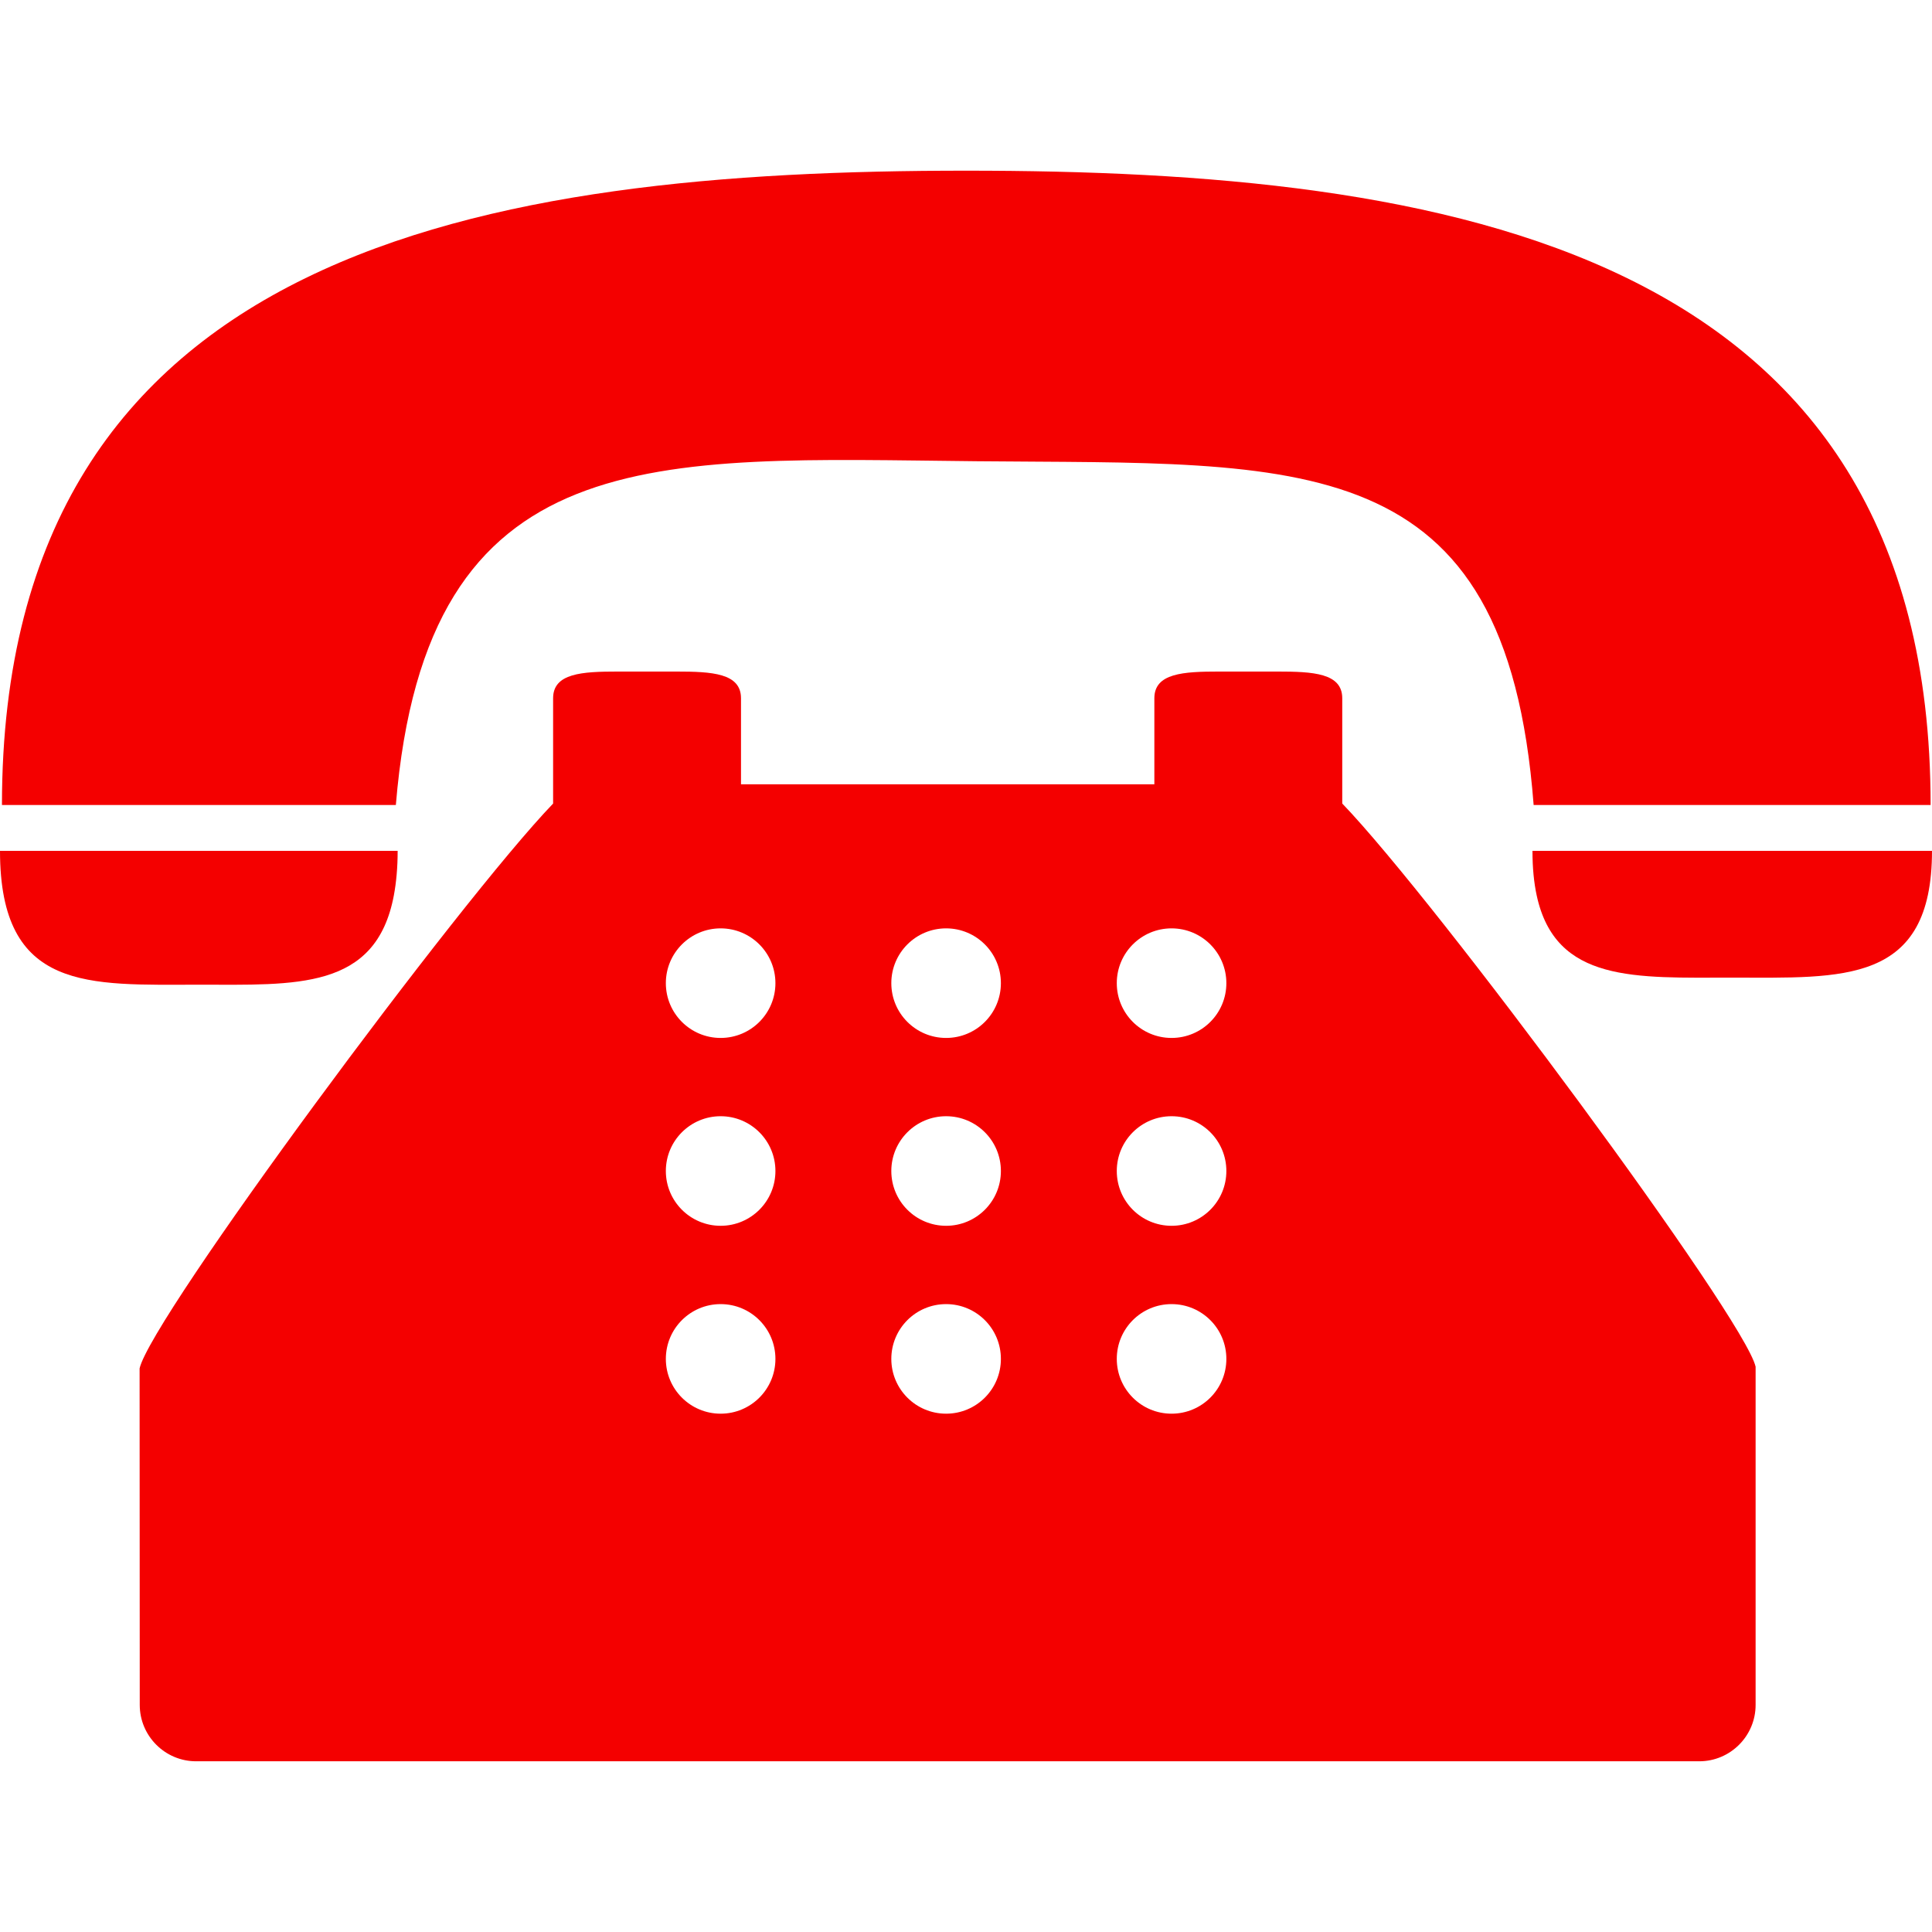 <?xml version="1.0" encoding="iso-8859-1"?>
<!-- Generator: Adobe Illustrator 16.0.0, SVG Export Plug-In . SVG Version: 6.00 Build 0)  -->
<!DOCTYPE svg PUBLIC "-//W3C//DTD SVG 1.1//EN" "http://www.w3.org/Graphics/SVG/1.1/DTD/svg11.dtd">
<svg version="1.1" id="Capa_1" xmlns="http://www.w3.org/2000/svg" xmlns:xlink="http://www.w3.org/1999/xlink" x="0px" y="0px"
	 width="1000px" height="1000px" viewBox="0 0 1000 1000" style="enable-background:new 0 0 1000 1000;" xml:space="preserve">
<g>
	<g>
		<path style="fill:#F40000;" d="M505.495,238.733c168.498,1.653,274.055-8.831,288.312,177.932H999.28
			c0-289.324-252.329-328.322-499.135-328.322c-246.824,0-499.134,38.998-499.134,328.322H204.89
			C220.664,226.344,338.396,237.1,505.495,238.733z"/>
		<path style="fill:#F40000;" d="M102.912,509.677c50.046,0,91.689,2.995,100.947-46.233c1.245-6.691,1.964-14.276,1.964-23.049
			h-2.373H0C0,513.625,46.078,509.677,102.912,509.677z"/>
		<path style="fill:#F40000;" d="M795.13,440.395h-1.926c0,8.83,0.759,16.436,2.179,23.049
			c9.764,45.396,51.349,42.576,101.219,42.576c57.106,0,103.398,3.754,103.398-65.625H795.13L795.13,440.395z"/>
		<path style="fill:#F40000;" d="M694.746,390.524v-29.098c0-13.012-14.996-13.83-33.513-13.83h-30.245
			c-18.497,0-33.493,0.817-33.493,13.83v25.071v19.451H383.541v-19.451v-25.071c0-13.012-14.996-13.83-33.493-13.83h-30.265
			c-18.498,0-33.494,0.817-33.494,13.83v29.098v25.402C237.547,466.574,78.054,682.182,72.258,708.284l0.078,174.178
			c0,16.085,13.09,29.176,29.175,29.176h778.013c16.086,0,29.176-13.091,29.176-29.176V707.409
			c-5.737-25.345-165.191-240.854-213.954-291.503V390.524z M372.999,731.722c-15.657,0-28.358-12.682-28.358-28.358
			c0-15.678,12.701-28.359,28.358-28.359s28.358,12.682,28.358,28.359C401.357,719.04,388.656,731.722,372.999,731.722z
			 M372.999,634.47c-15.657,0-28.358-12.682-28.358-28.358s12.701-28.358,28.358-28.358s28.358,12.682,28.358,28.358
			S388.656,634.47,372.999,634.47z M372.999,537.237c-15.657,0-28.358-12.682-28.358-28.358c0-15.657,12.701-28.358,28.358-28.358
			s28.358,12.701,28.358,28.358C401.357,524.556,388.656,537.237,372.999,537.237z M489.701,731.722
			c-15.657,0-28.358-12.682-28.358-28.358c0-15.678,12.701-28.359,28.358-28.359c15.677,0,28.358,12.682,28.358,28.359
			C518.06,719.04,505.378,731.722,489.701,731.722z M489.701,634.47c-15.657,0-28.358-12.682-28.358-28.358
			s12.701-28.358,28.358-28.358c15.677,0,28.358,12.682,28.358,28.358S505.378,634.47,489.701,634.47z M489.701,537.237
			c-15.657,0-28.358-12.682-28.358-28.358c0-15.657,12.701-28.358,28.358-28.358c15.677,0,28.358,12.701,28.358,28.358
			C518.06,524.556,505.378,537.237,489.701,537.237z M606.403,731.722c-15.677,0-28.358-12.682-28.358-28.358
			c0-15.678,12.682-28.359,28.358-28.359s28.358,12.682,28.358,28.359C634.762,719.04,622.08,731.722,606.403,731.722z
			 M606.403,634.47c-15.677,0-28.358-12.682-28.358-28.358s12.682-28.358,28.358-28.358s28.358,12.682,28.358,28.358
			S622.08,634.47,606.403,634.47z M606.403,537.237c-15.677,0-28.358-12.682-28.358-28.358c0-15.657,12.682-28.358,28.358-28.358
			s28.358,12.701,28.358,28.358C634.762,524.556,622.08,537.237,606.403,537.237z"/>
	</g>
</g>
</svg>
